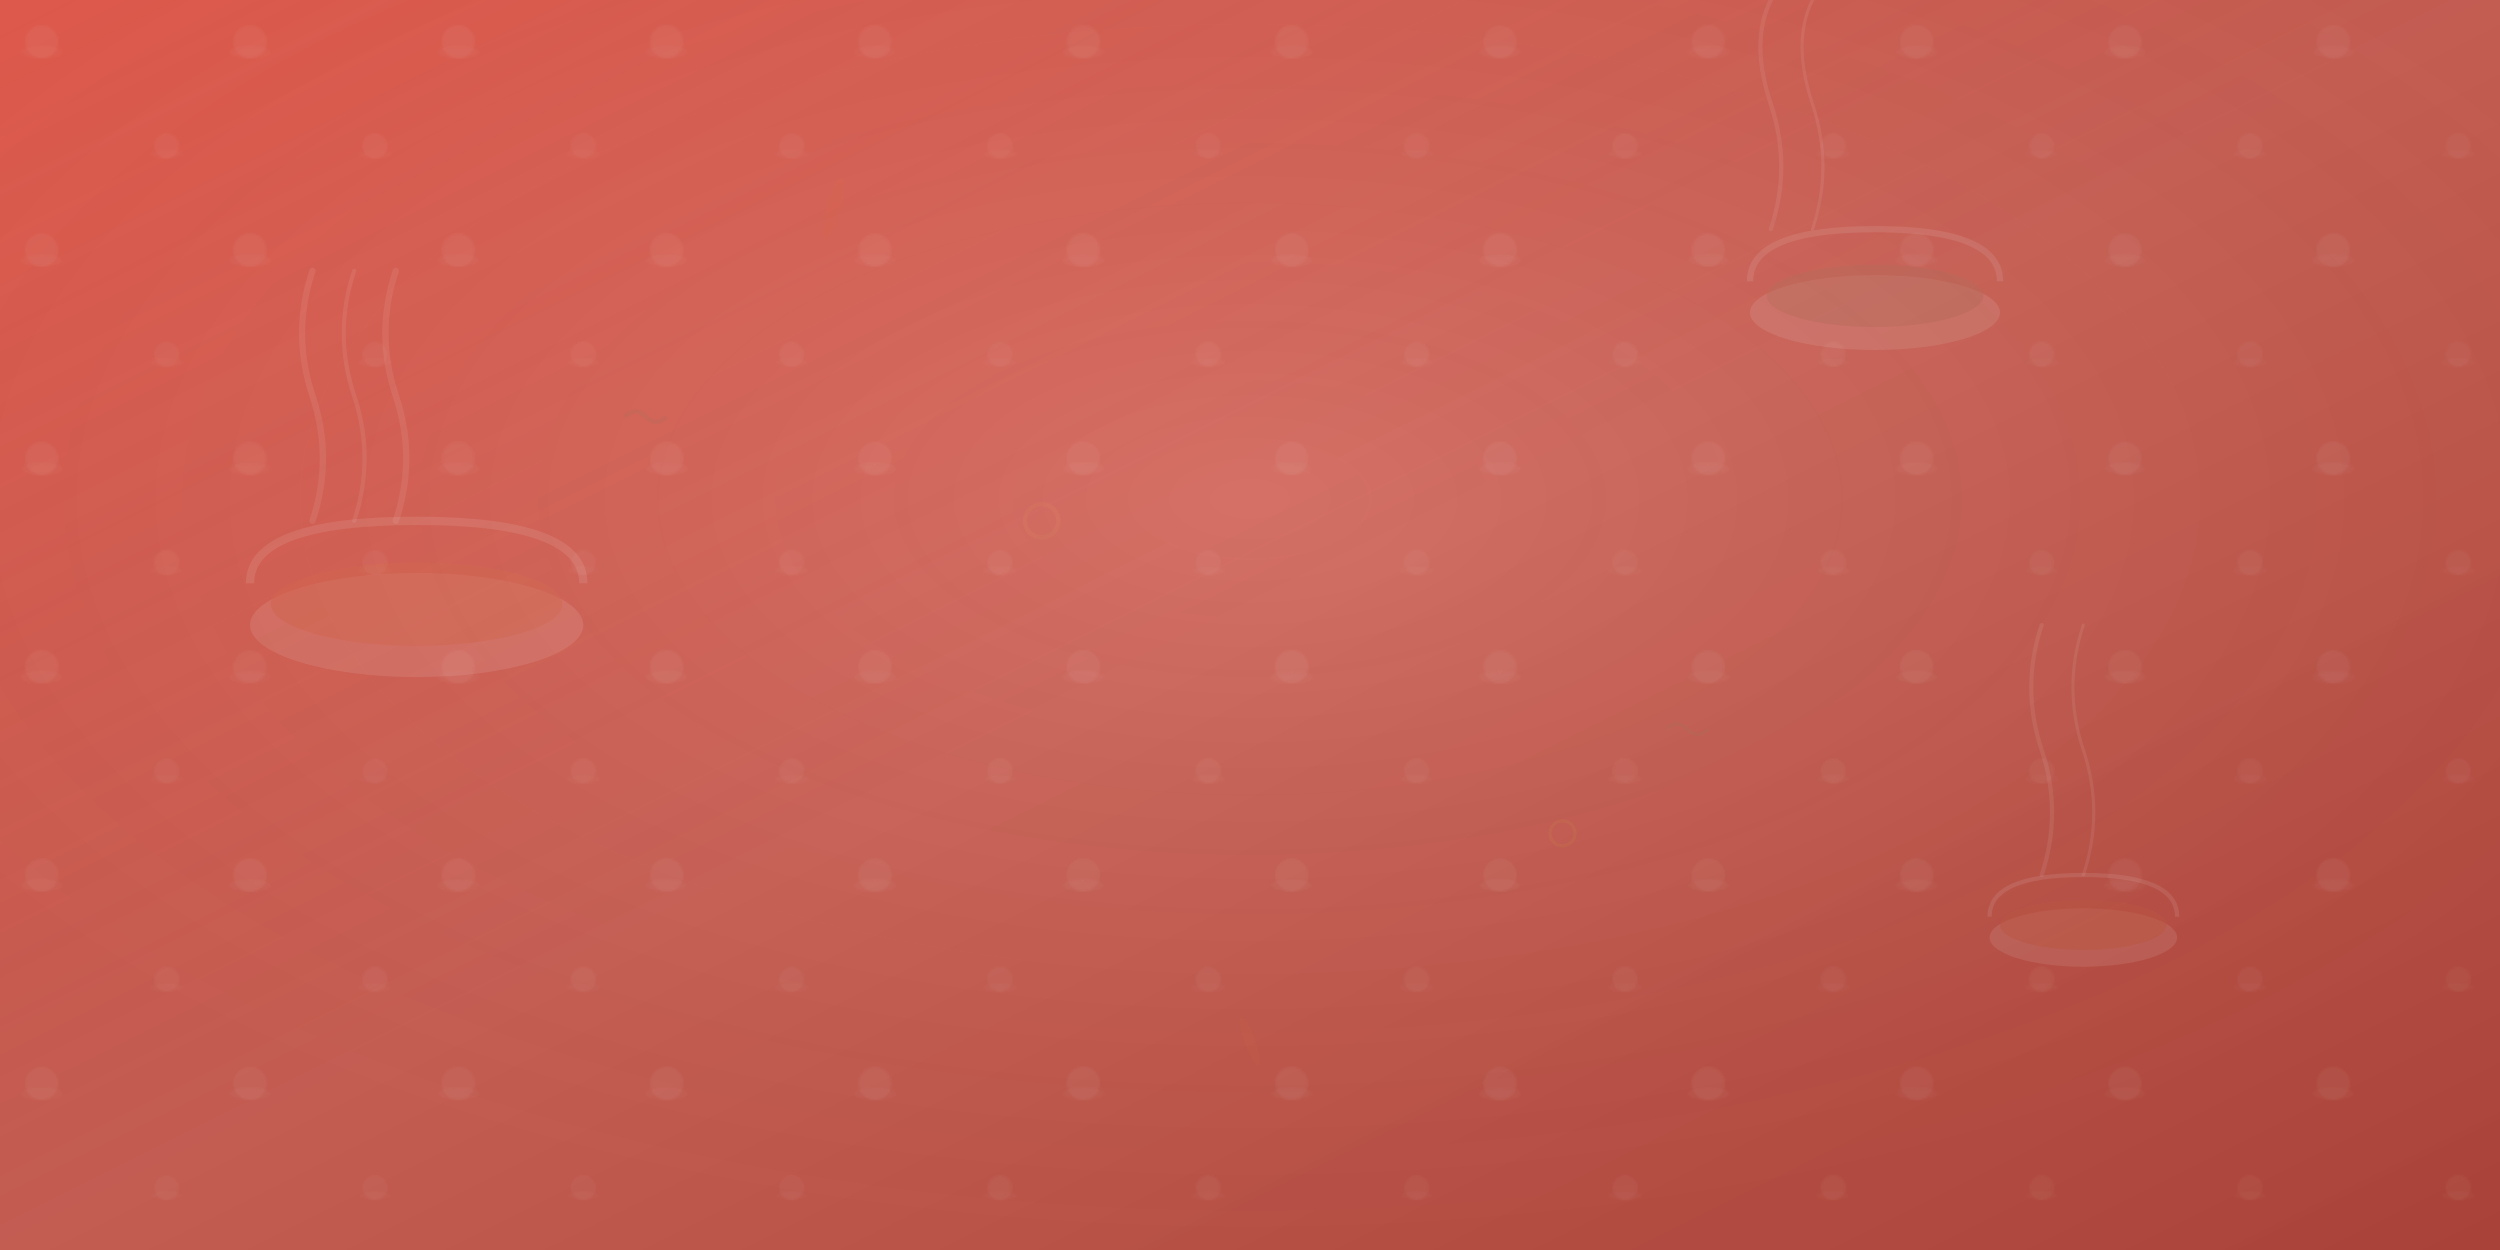 <svg xmlns="http://www.w3.org/2000/svg" viewBox="0 0 1200 600" width="1200" height="600">
    <defs>
        <linearGradient id="bgGradient" x1="0%" y1="0%" x2="100%" y2="100%">
            <stop offset="0%" style="stop-color:#e74c3c;stop-opacity:0.9" />
            <stop offset="50%" style="stop-color:#c0392b;stop-opacity:0.8" />
            <stop offset="100%" style="stop-color:#a93226;stop-opacity:0.9" />
        </linearGradient>
        
        <pattern id="soupPattern" x="0" y="0" width="100" height="100" patternUnits="userSpaceOnUse">
            <!-- Soup bowls pattern -->
            <circle cx="20" cy="20" r="8" fill="#ffffff" opacity="0.05"/>
            <ellipse cx="20" cy="25" rx="10" ry="3" fill="#ffffff" opacity="0.03"/>
            
            <circle cx="80" cy="70" r="6" fill="#ffffff" opacity="0.04"/>
            <ellipse cx="80" cy="74" rx="8" ry="2" fill="#ffffff" opacity="0.02"/>
        </pattern>
        
        <filter id="glow">
            <feGaussianBlur stdDeviation="3" result="coloredBlur"/>
            <feMerge> 
                <feMergeNode in="coloredBlur"/>
                <feMergeNode in="SourceGraphic"/>
            </feMerge>
        </filter>
    </defs>
    
    <!-- Background -->
    <rect width="1200" height="600" fill="url(#bgGradient)"/>
    
    <!-- Pattern overlay -->
    <rect width="1200" height="600" fill="url(#soupPattern)"/>
    
    <!-- Abstract soup bowls -->
    <g opacity="0.1">
        <!-- Large bowl left -->
        <ellipse cx="200" cy="300" rx="80" ry="25" fill="#ffffff"/>
        <ellipse cx="200" cy="290" rx="70" ry="20" fill="#f39c12" opacity="0.5"/>
        <path d="M 120 280 Q 120 250 200 250 Q 280 250 280 280" stroke="#ffffff" stroke-width="4" fill="none"/>
        
        <!-- Medium bowl right -->
        <ellipse cx="900" cy="150" rx="60" ry="18" fill="#ffffff"/>
        <ellipse cx="900" cy="142" rx="52" ry="15" fill="#27ae60" opacity="0.5"/>
        <path d="M 840 135 Q 840 110 900 110 Q 960 110 960 135" stroke="#ffffff" stroke-width="3" fill="none"/>
        
        <!-- Small bowl bottom right -->
        <ellipse cx="1000" cy="450" rx="45" ry="14" fill="#ffffff"/>
        <ellipse cx="1000" cy="444" rx="40" ry="12" fill="#e67e22" opacity="0.5"/>
        <path d="M 955 440 Q 955 420 1000 420 Q 1045 420 1045 440" stroke="#ffffff" stroke-width="2" fill="none"/>
    </g>
    
    <!-- Steam effects -->
    <g opacity="0.08" filter="url(#glow)">
        <path d="M 150 250 Q 160 220 150 190 Q 140 160 150 130" stroke="#ffffff" stroke-width="3" fill="none" stroke-linecap="round"/>
        <path d="M 170 250 Q 180 220 170 190 Q 160 160 170 130" stroke="#ffffff" stroke-width="2" fill="none" stroke-linecap="round"/>
        <path d="M 190 250 Q 200 220 190 190 Q 180 160 190 130" stroke="#ffffff" stroke-width="3" fill="none" stroke-linecap="round"/>
        
        <path d="M 850 110 Q 860 80 850 50 Q 840 20 850 0" stroke="#ffffff" stroke-width="2" fill="none" stroke-linecap="round"/>
        <path d="M 870 110 Q 880 80 870 50 Q 860 20 870 0" stroke="#ffffff" stroke-width="1.5" fill="none" stroke-linecap="round"/>
        
        <path d="M 980 420 Q 990 390 980 360 Q 970 330 980 300" stroke="#ffffff" stroke-width="2" fill="none" stroke-linecap="round"/>
        <path d="M 1000 420 Q 1010 390 1000 360 Q 990 330 1000 300" stroke="#ffffff" stroke-width="1.5" fill="none" stroke-linecap="round"/>
    </g>
    
    <!-- Floating ingredients -->
    <g opacity="0.06">
        <!-- Carrots -->
        <ellipse cx="400" cy="100" rx="3" ry="15" fill="#e67e22" transform="rotate(15 400 100)"/>
        <ellipse cx="600" cy="500" rx="2.5" ry="12" fill="#e67e22" transform="rotate(-20 600 500)"/>
        
        <!-- Herbs -->
        <path d="M 300 200 Q 305 195 310 200 Q 315 205 320 200" stroke="#27ae60" stroke-width="2" fill="none"/>
        <path d="M 800 350 Q 805 345 810 350 Q 815 355 820 350" stroke="#27ae60" stroke-width="1.5" fill="none"/>
        
        <!-- Onion rings -->
        <circle cx="500" cy="250" r="8" fill="none" stroke="#f4d03f" stroke-width="2"/>
        <circle cx="750" cy="400" r="6" fill="none" stroke="#f4d03f" stroke-width="1.5"/>
    </g>
    
    <!-- Gradient overlay for depth -->
    <defs>
        <radialGradient id="spotlight" cx="50%" cy="40%" r="60%">
            <stop offset="0%" style="stop-color:#ffffff;stop-opacity:0.1" />
            <stop offset="100%" style="stop-color:#000000;stop-opacity:0.05" />
        </radialGradient>
    </defs>
    <rect width="1200" height="600" fill="url(#spotlight)"/>
</svg>
